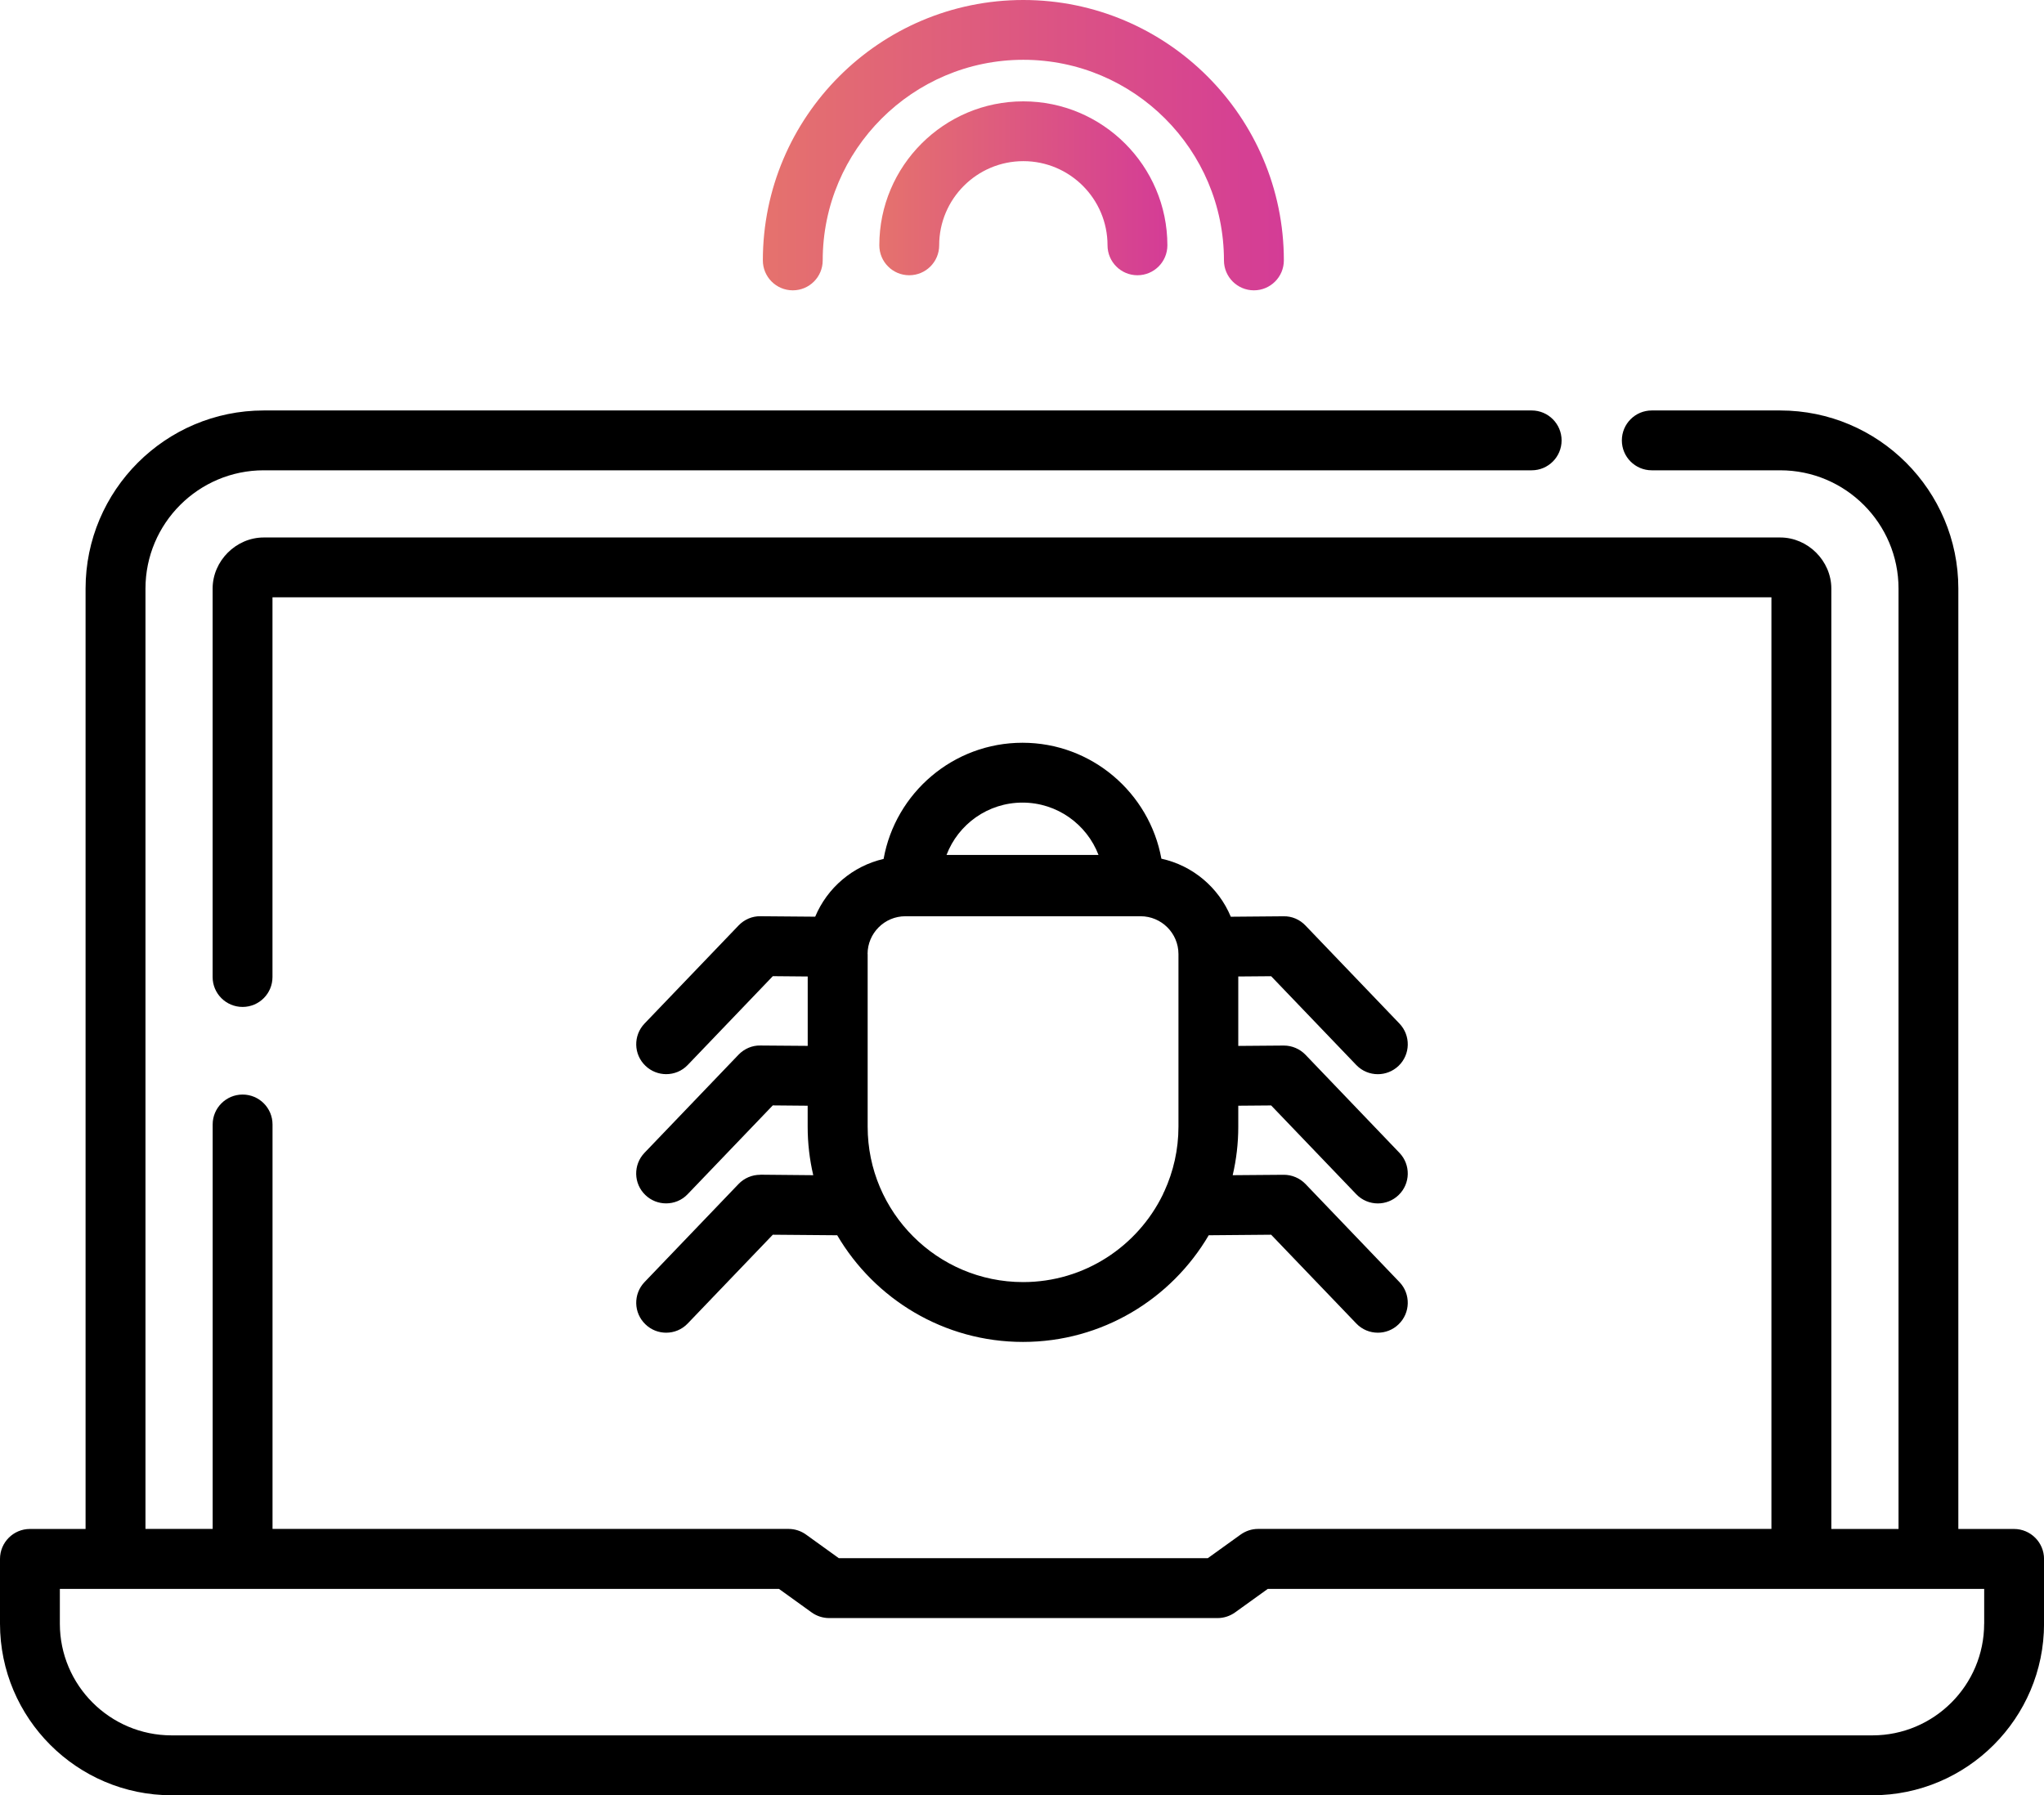 <svg xmlns="http://www.w3.org/2000/svg" xmlns:xlink="http://www.w3.org/1999/xlink" id="Layer_1" x="0px" y="0px" width="45.384px" height="39.871px" viewBox="0 0 45.384 39.871" xml:space="preserve">
<g>
	<path d="M16.878,26.091c-0.181,0-0.354,0.074-0.479,0.204l-2.088,2.179c-0.254,0.265-0.245,0.686,0.021,0.939   c0.128,0.124,0.294,0.185,0.459,0.185c0.175,0,0.349-0.068,0.479-0.205l1.889-1.971l1.43,0.012   c0.831,1.416,2.368,2.369,4.125,2.369c1.756,0,3.293-0.953,4.124-2.369l1.386-0.012l1.89,1.971c0.13,0.137,0.305,0.205,0.479,0.205   c0.165,0,0.331-0.061,0.459-0.185c0.266-0.254,0.274-0.675,0.021-0.939l-2.087-2.179c-0.126-0.13-0.299-0.204-0.48-0.204   c-0.002,0-0.004,0-0.006,0L27.37,26.1c0.081-0.346,0.124-0.706,0.124-1.076v-0.467l0.73-0.006l1.89,1.972   c0.13,0.136,0.305,0.204,0.479,0.204c0.165,0,0.331-0.061,0.459-0.184c0.266-0.254,0.274-0.675,0.021-0.939l-2.087-2.179   c-0.126-0.13-0.299-0.204-0.48-0.204c-0.002,0-0.004,0-0.006,0l-1.006,0.008v-1.542l0.73-0.006l1.89,1.972   c0.13,0.136,0.305,0.204,0.479,0.204c0.165,0,0.331-0.062,0.46-0.185c0.265-0.254,0.273-0.674,0.02-0.939l-2.087-2.178   c-0.127-0.133-0.3-0.209-0.486-0.205l-1.172,0.01c-0.269-0.647-0.843-1.137-1.541-1.289c-0.266-1.462-1.547-2.575-3.084-2.575   c-1.539,0-2.822,1.115-3.084,2.58c-0.688,0.158-1.252,0.644-1.519,1.283l-1.216-0.01c-0.181-0.004-0.358,0.072-0.485,0.205   l-2.088,2.178c-0.254,0.266-0.245,0.686,0.021,0.939c0.128,0.123,0.294,0.185,0.459,0.185c0.175,0,0.35-0.068,0.479-0.204   l1.889-1.972l0.775,0.007v1.541l-1.051-0.008c-0.181-0.005-0.358,0.072-0.485,0.204l-2.088,2.179   c-0.254,0.265-0.245,0.686,0.021,0.939c0.128,0.123,0.294,0.184,0.459,0.184c0.175,0,0.35-0.068,0.479-0.205l1.889-1.971   l0.775,0.007v0.466c0,0.37,0.043,0.73,0.124,1.077l-1.175-0.011C16.882,26.091,16.88,26.091,16.878,26.091L16.878,26.091z    M22.703,17.825c0.77,0,1.428,0.483,1.688,1.163h-3.375C21.275,18.308,21.933,17.825,22.703,17.825L22.703,17.825z M19.263,21.189   c0-0.463,0.376-0.84,0.839-0.84h5.224c0.463,0,0.84,0.377,0.84,0.84v3.834c0,0.511-0.113,0.996-0.313,1.434   c-0.013,0.023-0.024,0.047-0.033,0.072c-0.561,1.15-1.741,1.945-3.104,1.945c-1.903,0-3.451-1.549-3.451-3.451V21.189z    M19.263,21.189"></path>
	<linearGradient id="SVGID_1_" gradientUnits="userSpaceOnUse" x1="16.938" y1="3.224" x2="28.505" y2="3.224">
		<stop offset="0" style="stop-color:#E5726D"></stop>
		<stop offset="1" style="stop-color:#D43C96"></stop>
	</linearGradient>
	<path fill="url(#SVGID_1_)" d="M17.603,6.448c0.367,0,0.664-0.298,0.664-0.665c0-2.456,1.999-4.455,4.455-4.455   s4.454,1.999,4.454,4.455c0,0.367,0.298,0.665,0.665,0.665s0.665-0.298,0.665-0.665C28.505,2.594,25.91,0,22.721,0   c-3.189,0-5.783,2.594-5.783,5.783C16.938,6.15,17.235,6.448,17.603,6.448L17.603,6.448z M17.603,6.448"></path>
	<linearGradient id="SVGID_2_" gradientUnits="userSpaceOnUse" x1="19.524" y1="4.182" x2="25.919" y2="4.182">
		<stop offset="0" style="stop-color:#E5726D"></stop>
		<stop offset="1" style="stop-color:#D43C96"></stop>
	</linearGradient>
	<path fill="url(#SVGID_2_)" d="M22.721,2.251c-1.763,0-3.197,1.435-3.197,3.197c0,0.367,0.297,0.665,0.664,0.665   c0.367,0,0.665-0.297,0.665-0.665c0-1.03,0.838-1.869,1.869-1.869s1.869,0.838,1.869,1.869c0,0.367,0.297,0.665,0.664,0.665   s0.665-0.297,0.665-0.665C25.919,3.686,24.484,2.251,22.721,2.251L22.721,2.251z M22.721,2.251"></path>
	<path d="M44.719,33.957h-1.237V13.072c0-2.181-1.773-3.956-3.955-3.956h-2.852c-0.367,0-0.664,0.298-0.664,0.665   c0,0.367,0.297,0.664,0.664,0.664h2.852c1.449,0,2.627,1.179,2.627,2.627v20.885h-1.492V13.072c0-0.615-0.52-1.135-1.135-1.135   H5.856c-0.615,0-1.135,0.52-1.135,1.135v8.627c0,0.366,0.297,0.664,0.665,0.664s0.664-0.298,0.664-0.664v-8.434h33.282v20.691   H27.933c-0.14,0-0.275,0.045-0.389,0.127l-0.727,0.523h-8.192l-0.726-0.523c-0.113-0.082-0.25-0.127-0.389-0.127H6.051v-8.983   c0-0.366-0.297-0.664-0.664-0.664c-0.367,0-0.665,0.298-0.665,0.664v8.983H3.23V13.072c0-1.448,1.178-2.627,2.626-2.627h28.153   c0.366,0,0.664-0.297,0.664-0.664c0-0.367-0.298-0.665-0.664-0.665H5.856c-2.181,0-3.956,1.775-3.956,3.956v20.885H0.664   C0.297,33.957,0,34.256,0,34.622v1.438c0,2.1,1.709,3.811,3.811,3.811h37.763c2.1,0,3.811-1.711,3.811-3.811v-1.438   C45.384,34.256,45.086,33.957,44.719,33.957L44.719,33.957z M44.055,36.061c0,1.367-1.114,2.48-2.481,2.48H3.811   c-1.369,0-2.482-1.113-2.482-2.48v-0.773h15.967l0.726,0.523c0.113,0.081,0.25,0.125,0.389,0.125h8.622   c0.14,0,0.275-0.044,0.389-0.125l0.727-0.523h15.907V36.061z M44.055,36.061"></path>
</g>
</svg>